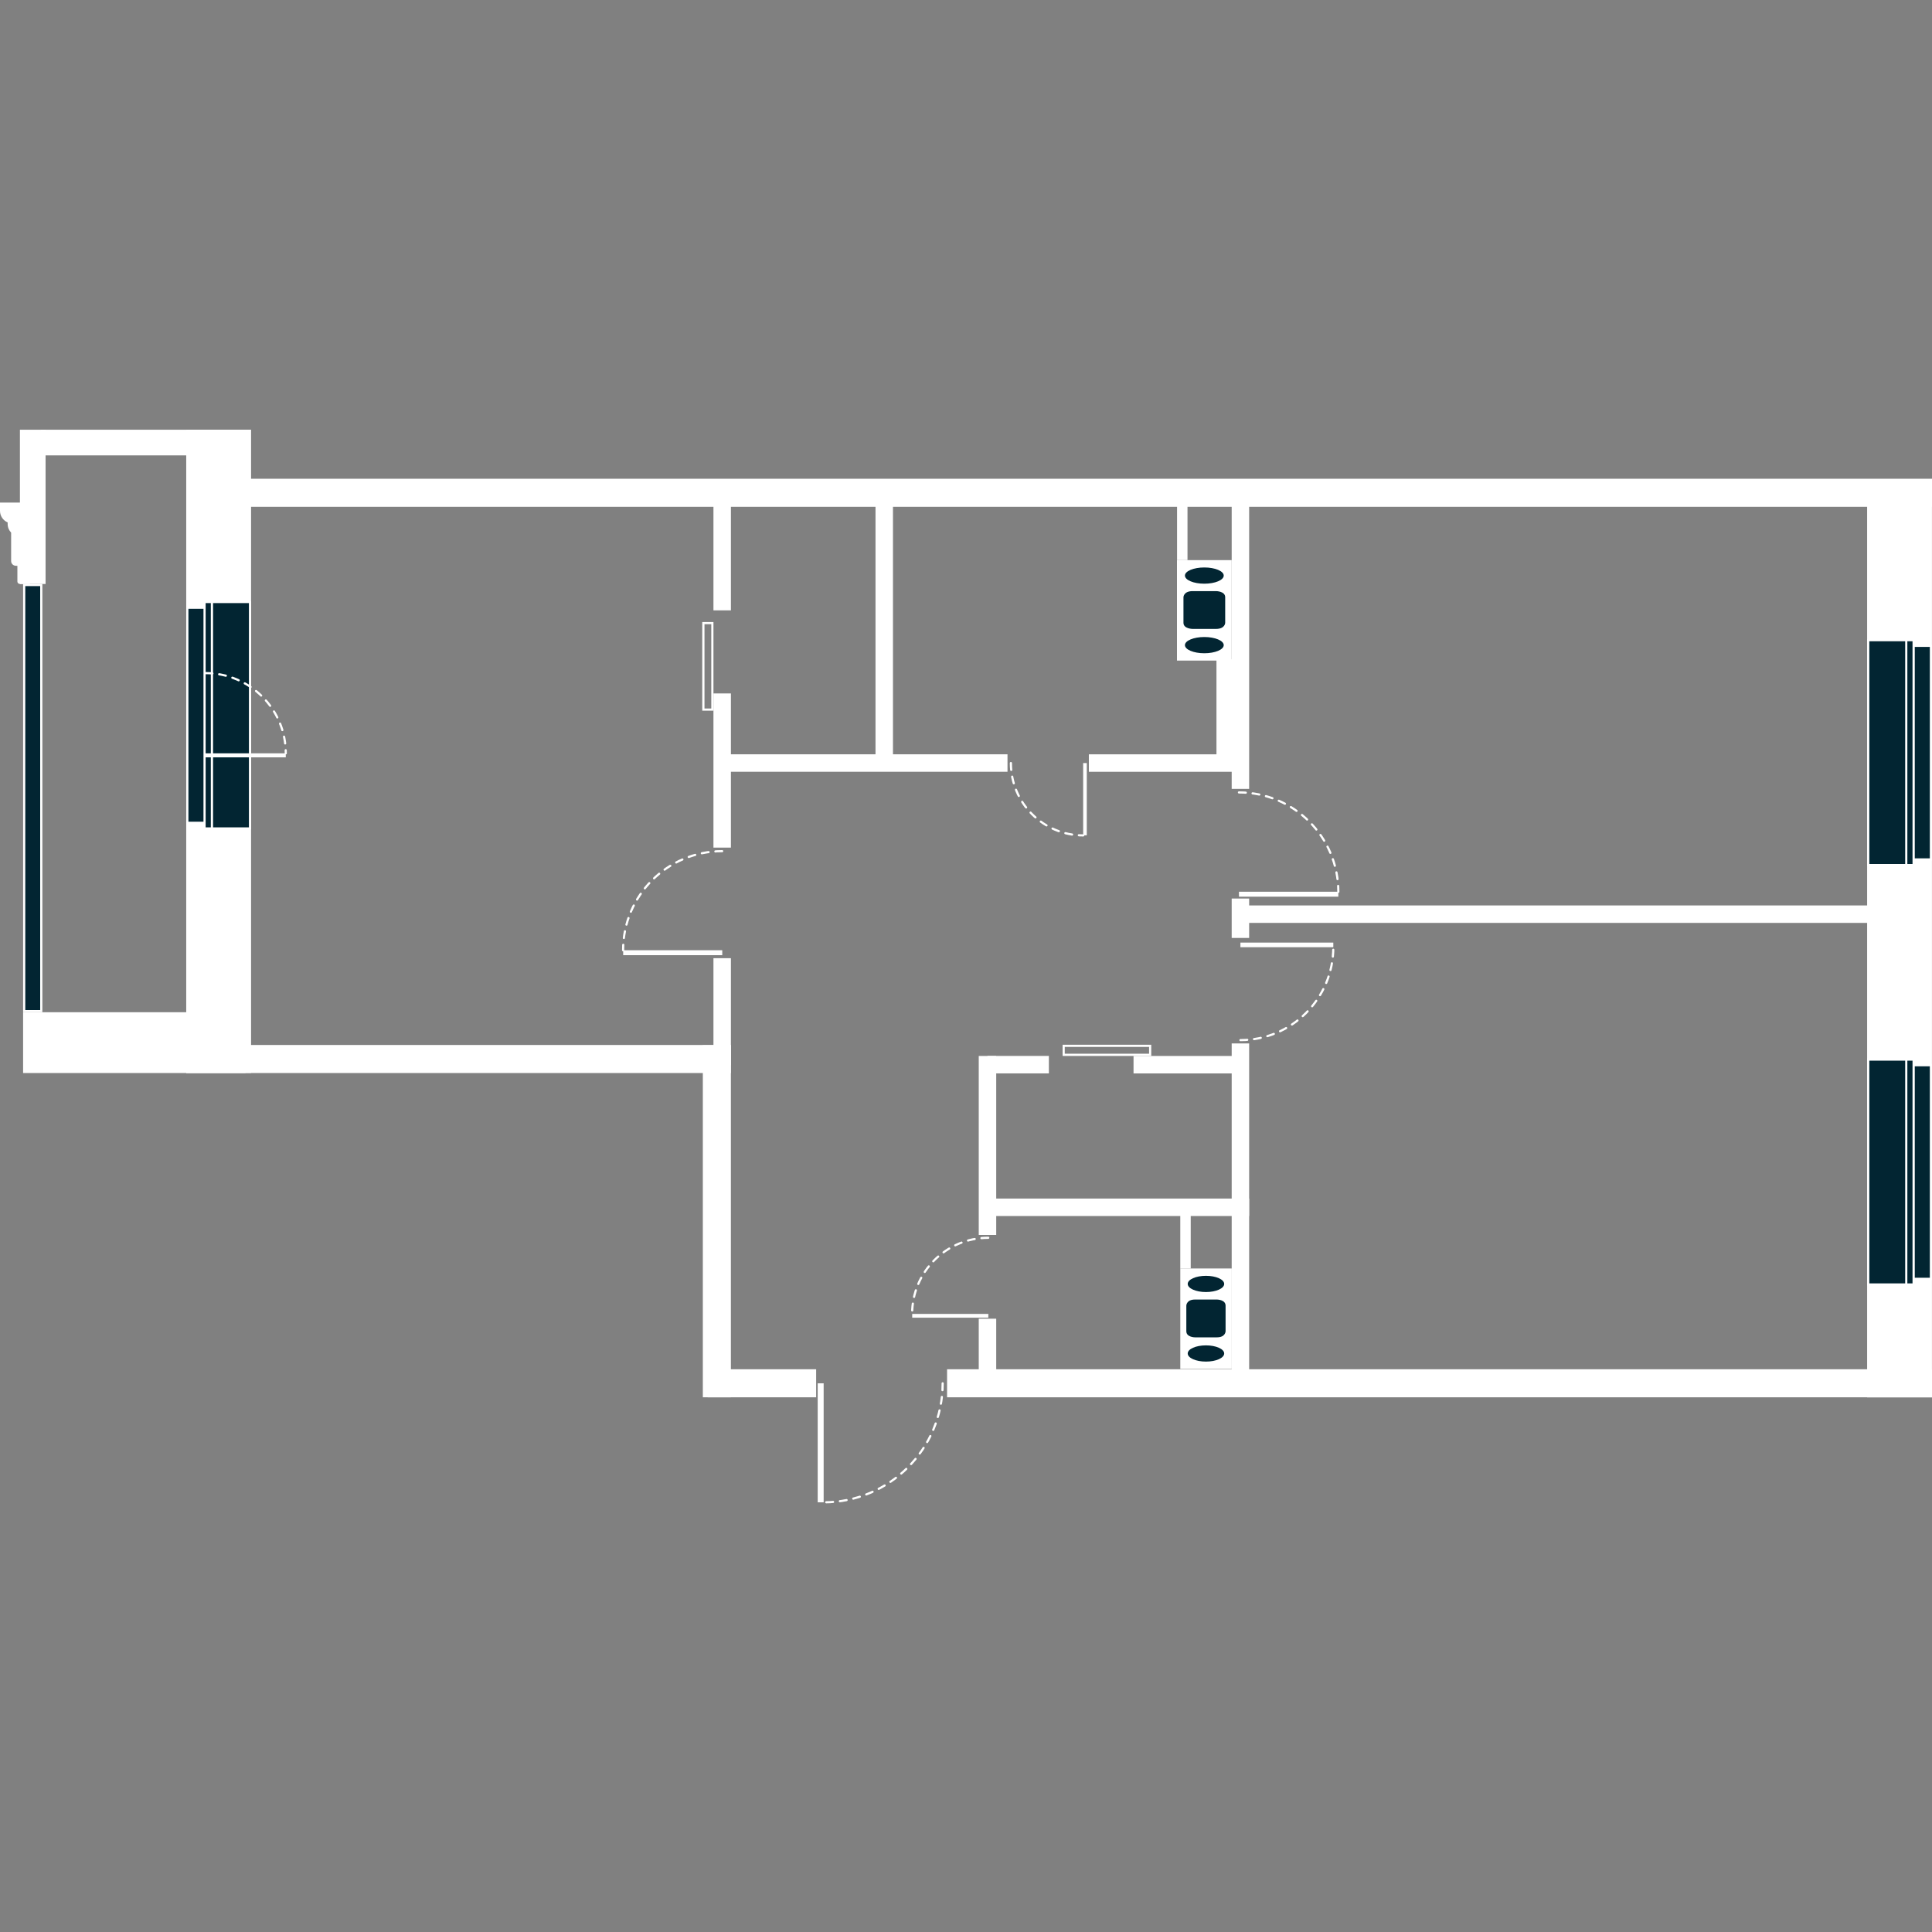 <?xml version="1.0" encoding="utf-8"?>
<!-- Generator: Adobe Illustrator 19.2.1, SVG Export Plug-In . SVG Version: 6.00 Build 0)  -->
<svg version="1.1" id="svgFloor" xmlns="http://www.w3.org/2000/svg" xmlns:xlink="http://www.w3.org/1999/xlink" x="0px" y="0px"
	 width="250px" height="250px" viewBox="0 0 250 250" style="enable-background:new 0 0 250 250;" xml:space="preserve">
<rect x="0" y="0" width="250" height="250" fill="#808080" stroke="none"/>
<style type="text/css">
	.st0{fill:none;}
	.st1{fill:#FFFFFF;}
	.st2{fill:#022532;}
	.st3{fill:none;stroke:#FFFFFF;stroke-width:0.282;stroke-linecap:round;stroke-miterlimit:10;stroke-dasharray:0.883,0.884;}
</style>
<g id="flats">
	<polygon class="st0" points="93.35,178.01 105.61,180.81 122.55,180.81 134.7,179 246.53,179 245.09,63.98 28.29,63.98 
		25.24,57.26 4.23,56.64 4.23,134.91 32.49,137.03 92.76,137.03 	"/>
</g>
<g id="levels">
	
		<rect x="110.78" y="80.28" transform="matrix(9.666028e-011 1 -1 9.666028e-011 210.65 -13.174)" class="st1" width="2.26" height="36.92"/>
	
		<rect x="200.01" y="77.02" transform="matrix(2.150704e-010 1 -1 2.150704e-010 319.436 -82.847)" class="st1" width="2.26" height="82.55"/>
	
		<rect x="149.69" y="88.82" transform="matrix(5.155236e-011 1 -1 5.155236e-011 249.557 -52.081)" class="st1" width="2.26" height="19.84"/>
	<rect x="159.38" y="135.02" class="st1" width="2.26" height="43.11"/>
	<rect x="126.65" y="136.64" class="st1" width="2.26" height="23.16"/>
	<rect x="126.65" y="170.64" class="st1" width="2.26" height="7.93"/>
	
		<rect x="143.58" y="139.29" transform="matrix(1.892937e-010 1 -1 1.892937e-010 300.927 11.512)" class="st1" width="2.26" height="33.87"/>
	
		<rect x="130.62" y="133.79" transform="matrix(4.430304e-011 1 -1 4.430304e-011 269.514 6.016)" class="st1" width="2.26" height="7.95"/>
	
		<rect x="152.47" y="130.85" transform="matrix(7.732819e-011 1 -1 7.732819e-011 291.359 -15.829)" class="st1" width="2.26" height="13.83"/>
	<rect x="159.38" y="63.98" class="st1" width="2.26" height="38.1"/>
	<rect x="157.41" y="85.31" class="st1" width="2.26" height="13.43"/>
	<rect x="113.29" y="63.98" class="st1" width="2.26" height="35.18"/>
	<rect x="92.32" y="63.98" class="st1" width="2.26" height="15"/>
	<rect x="92.32" y="89.73" class="st1" width="2.26" height="19.95"/>
	<rect x="92.32" y="123.99" class="st1" width="2.26" height="13.85"/>
	<rect x="159.38" y="116.27" class="st1" width="2.26" height="5.1"/>
	
		<rect x="-5.74" y="63.92" transform="matrix(3.034887e-011 1 -1 3.034887e-011 69.817 61.347)" class="st1" width="19.96" height="3.32"/>
	
		<rect x="5.29" y="55.6" transform="matrix(-1 7.518906e-011 -7.518906e-011 -1 30.529 114.526)" class="st1" width="19.96" height="3.32"/>
	<rect x="24.1" y="135.22" class="st1" width="70.48" height="3.63"/>
	<rect x="24.1" y="61.95" class="st1" width="225.9" height="3.63"/>
	<rect x="91.57" y="177.18" class="st1" width="14.04" height="3.63"/>
	<rect x="122.55" y="177.18" class="st1" width="127.45" height="3.63"/>
	
		<rect x="69.98" y="156.22" transform="matrix(3.528747e-007 1 -1 3.528747e-007 250.797 65.269)" class="st1" width="45.56" height="3.63"/>
	
		<rect x="186.67" y="117.49" transform="matrix(6.881233e-011 1 -1 6.881233e-011 367.485 -124.121)" class="st1" width="118.27" height="8.39"/>
	
		<rect x="-13.33" y="93.03" transform="matrix(9.778471e-011 1 -1 9.778471e-011 125.517 68.931)" class="st1" width="83.24" height="8.39"/>
	<rect x="2.99" y="130.98" class="st1" width="28.78" height="7.87"/>
	<path class="st1" d="M3.88,75.56H2.56c-0.17,0-0.31-0.14-0.31-0.31v-2.04h-0.2c-0.34,0-0.61-0.28-0.61-0.61v-3.68
		c-0.28-0.29-0.45-0.68-0.45-1.12v-0.2C0.41,67.35,0,66.78,0,66.1l0-1.07h1.44h0.18h0.63h0.81h0.81V75.56z"/>
	
		<rect x="149.66" y="159.72" transform="matrix(4.488125e-011 1 -1 4.488125e-011 313.798 6.989)" class="st1" width="7.5" height="1.35"/>
	
		<rect x="149.23" y="68.05" transform="matrix(4.488125e-011 1 -1 4.488125e-011 221.711 -84.252)" class="st1" width="7.5" height="1.35"/>
	<g>
		<g>
			<rect x="26.47" y="77.9" class="st2" width="5.88" height="29.3"/>
			<path class="st1" d="M26.61,78.04l5.6,0l0,29.02l-5.6,0L26.61,78.04 M26.33,77.76l0,29.58l6.16,0l0-29.58L26.33,77.76
				L26.33,77.76z"/>
		</g>
		<g>
			<rect x="24.24" y="78.64" class="st2" width="2.71" height="27.83"/>
			<path class="st1" d="M24.38,78.78l2.43,0l0,27.55l-2.43,0L24.38,78.78 M24.1,78.5l0,28.11l2.99,0l0-28.11L24.1,78.5L24.1,78.5z"
				/>
		</g>
		<g>
			<rect x="26.47" y="77.9" class="st2" width="0.95" height="29.3"/>
			<path class="st1" d="M26.61,78.04l0.67,0l0,29.02l-0.67,0L26.61,78.04 M26.33,77.76l0,29.58l1.24,0l0-29.58L26.33,77.76
				L26.33,77.76z"/>
		</g>
	</g>
	<g>
		<g>
			<rect x="241.75" y="82.84" class="st2" width="5.88" height="29.1"/>
			<path class="st1" d="M241.89,82.98l5.6,0l0,28.82l-5.6,0L241.89,82.98 M241.61,82.7l0,29.39l6.16,0l0-29.39L241.61,82.7
				L241.61,82.7z"/>
		</g>
		<g>
			<rect x="247.15" y="83.57" class="st2" width="2.71" height="27.65"/>
			<path class="st1" d="M247.29,83.71l2.43,0l0,27.36l-2.43,0L247.29,83.71 M247.01,83.43l0,27.93l2.99,0l0-27.93L247.01,83.43
				L247.01,83.43z"/>
		</g>
		<g>
			<rect x="246.67" y="82.84" class="st2" width="0.95" height="29.1"/>
			<path class="st1" d="M246.81,82.98l0.67,0l0,28.82l-0.67,0L246.81,82.98 M246.53,82.7l0,29.39l1.24,0l0-29.39L246.53,82.7
				L246.53,82.7z"/>
		</g>
	</g>
	<g>
		<g>
			<rect x="241.75" y="137.11" class="st2" width="5.88" height="29.1"/>
			<path class="st1" d="M241.89,137.25l5.6,0l0,28.82l-5.6,0L241.89,137.25 M241.61,136.97l0,29.39l6.16,0l0-29.39L241.61,136.97
				L241.61,136.97z"/>
		</g>
		<g>
			<rect x="247.15" y="137.83" class="st2" width="2.71" height="27.65"/>
			<path class="st1" d="M247.29,137.98l2.43,0l0,27.36l-2.43,0L247.29,137.98 M247.01,137.69l0,27.93l2.99,0l0-27.93L247.01,137.69
				L247.01,137.69z"/>
		</g>
		<g>
			<rect x="246.67" y="137.11" class="st2" width="0.95" height="29.1"/>
			<path class="st1" d="M246.81,137.25h0.67l0,28.82h-0.67L246.81,137.25 M246.53,136.97l0,29.39l1.24,0l0-29.39L246.53,136.97
				L246.53,136.97z"/>
		</g>
	</g>
	<g>
		<rect x="3.13" y="75.7" class="st2" width="2.21" height="55.14"/>
		<g>
			<path class="st1" d="M3.27,75.84l1.93,0l0,54.86l-1.93,0L3.27,75.84 M2.99,75.56l0,55.42l2.49,0l0-55.42L2.99,75.56L2.99,75.56z"
				/>
		</g>
	</g>
	<g>
		<rect x="152.73" y="164.14" class="st1" width="6.66" height="13"/>
		<path class="st2" d="M153.51,168.95c0,0,0-0.79,1.12-0.79l2.84,0c0,0,1.12,0,1.12,0.79l0,3.31c0,0,0,0.79-1.12,0.79l-2.84,0
			c0,0-1.12,0-1.12-0.79L153.51,168.95z"/>
		<ellipse class="st2" cx="156.05" cy="166.14" rx="2.36" ry="1.05"/>
		<ellipse class="st2" cx="156.05" cy="175.14" rx="2.36" ry="1.05"/>
	</g>
	<g>
		<rect x="152.3" y="72.48" class="st1" width="7.08" height="13"/>
		<path class="st2" d="M153.14,77.28c0,0,0-0.79,1.19-0.79l3.02,0c0,0,1.19,0,1.19,0.79l0,3.31c0,0,0,0.79-1.19,0.79l-3.02,0
			c0,0-1.19,0-1.19-0.79L153.14,77.28z"/>
		<ellipse class="st2" cx="155.84" cy="74.48" rx="2.51" ry="1.05"/>
		<ellipse class="st2" cx="155.84" cy="83.48" rx="2.51" ry="1.05"/>
	</g>
	<rect x="105.81" y="179" class="st1" width="0.77" height="15.4"/>
	<path class="st3" d="M121.98,179c0,8.51-6.9,15.4-15.4,15.4"/>
	<g>
		<rect x="26.6" y="97.48" class="st1" width="10.38" height="0.52"/>
		<path class="st3" d="M26.6,87.1c5.73,0,10.38,4.65,10.38,10.38"/>
	</g>
	<g>
		<rect x="160.32" y="115.39" class="st1" width="12.86" height="0.64"/>
		<path class="st3" d="M160.32,102.54c7.1,0,12.86,5.76,12.86,12.86"/>
	</g>
	<g>
		<rect x="160.51" y="121.97" class="st1" width="12.02" height="0.6"/>
		<path class="st3" d="M160.51,134.59c6.64,0,12.02-5.38,12.02-12.02"/>
	</g>
	<g>
		<rect x="80.64" y="122.96" class="st1" width="12.82" height="0.64"/>
		<path class="st3" d="M93.45,110.14c-7.08,0-12.82,5.74-12.82,12.82"/>
	</g>
	<g>
		<rect x="118.04" y="170.02" class="st1" width="9.85" height="0.49"/>
		<path class="st3" d="M127.88,160.17c-5.44,0-9.85,4.41-9.85,9.85"/>
	</g>
	<g>
		<rect x="140.16" y="98.74" class="st1" width="0.47" height="9.35"/>
		<path class="st3" d="M130.81,98.74c0,5.17,4.19,9.36,9.36,9.36"/>
	</g>
	<g>
		<path class="st1" d="M137.78,135.47l10.91,0l0,0.88l-10.91,0L137.78,135.47 M137.5,135.19l0,1.45l11.47,0l0-1.45L137.5,135.19
			L137.5,135.19z"/>
	</g>
	<g>
		<path class="st1" d="M92.04,80.77l0,10.91h-0.88l0-10.91H92.04 M92.32,80.49l-1.45,0l0,11.47l1.45,0L92.32,80.49L92.32,80.49z"/>
	</g>
</g>
</svg>
